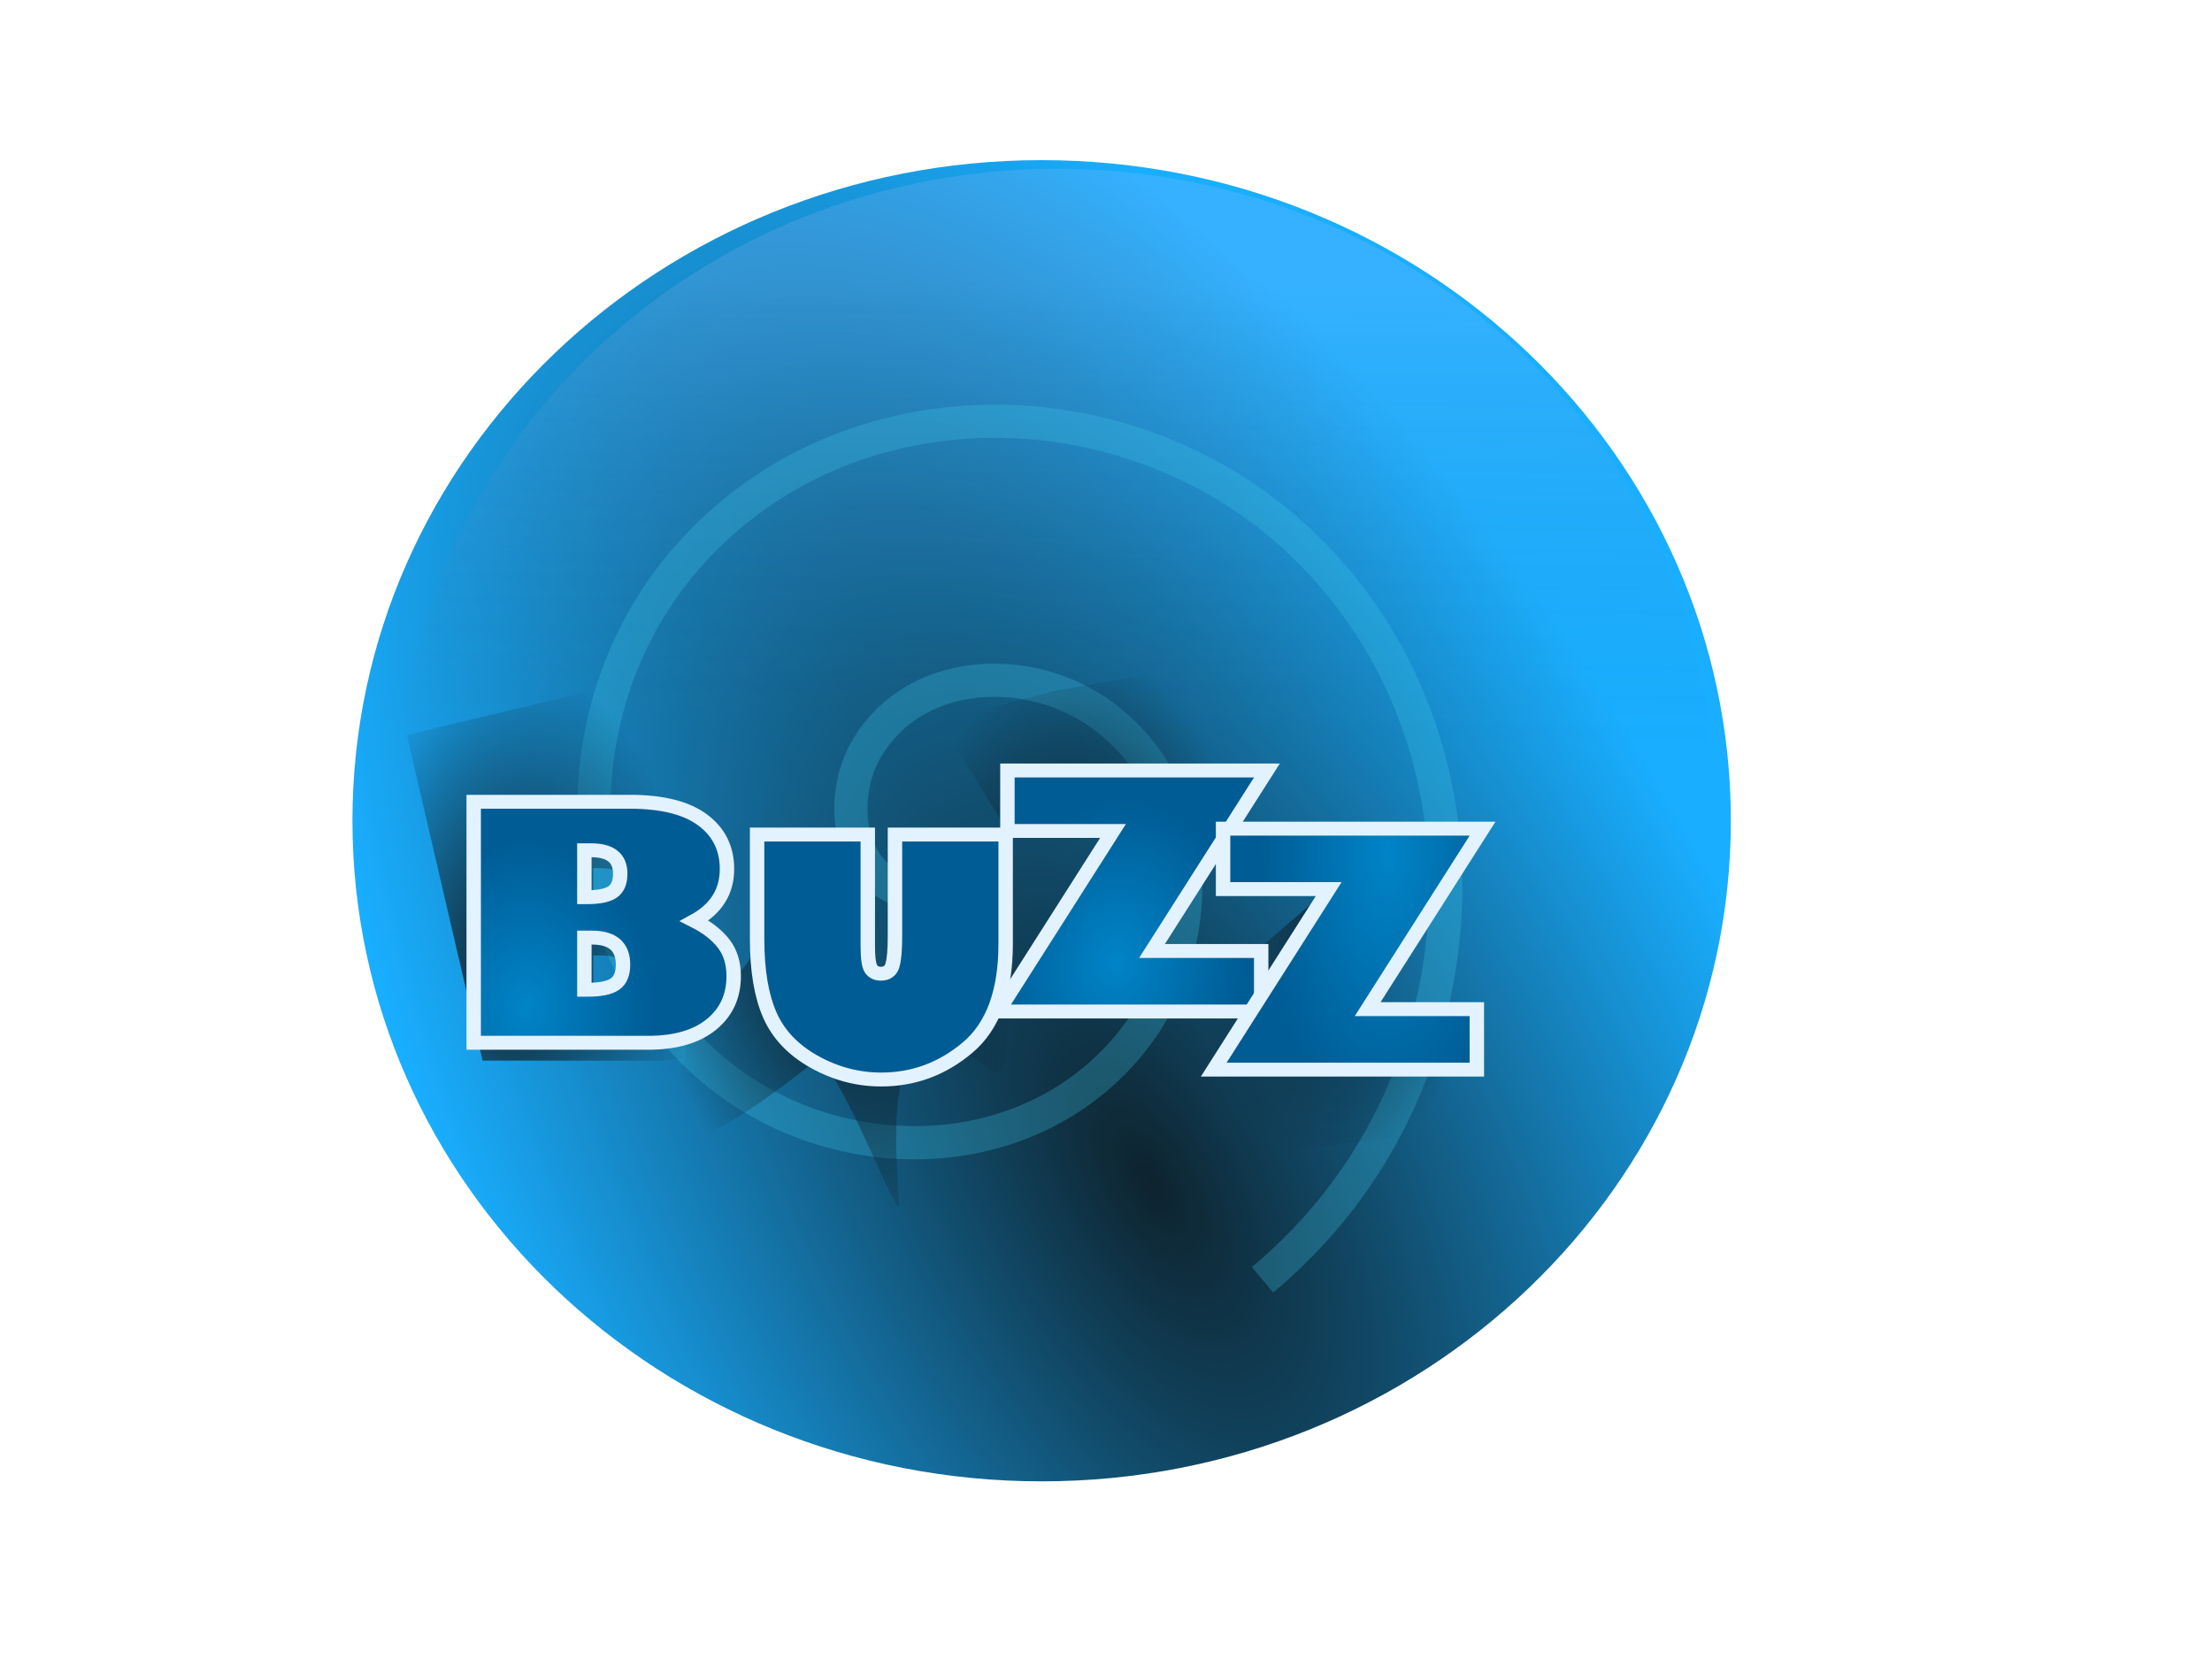 <svg xmlns="http://www.w3.org/2000/svg" xmlns:xlink="http://www.w3.org/1999/xlink" viewBox="0 0 640 480"><defs><radialGradient id="j" gradientUnits="userSpaceOnUse" cy="297.72" cx="149.64" gradientTransform="matrix(-.033 -1.247 .929 -.026 -122.12 491.04)" r="38.998"><stop offset="0" stop-color="#0084c8"/><stop offset="1" stop-color="#005c94"/></radialGradient><radialGradient id="g" xlink:href="#a" gradientUnits="userSpaceOnUse" cy="280.87" cx="221.92" gradientTransform="matrix(.504 2.228 -1.078 .262 412.74 -291.05)" r="47.758"/><radialGradient id="f" gradientUnits="userSpaceOnUse" cy="276.2" cx="308.15" gradientTransform="matrix(-.055 -1.898 1.039 -.032 38.033 872)" r="46.389"><stop offset="0" stop-color="#0e232e"/><stop offset="1" stop-color="#0e232e" stop-opacity="0"/></radialGradient><radialGradient id="e" xlink:href="#a" gradientUnits="userSpaceOnUse" cy="252.91" cx="415.94" gradientTransform="matrix(-.255 1.538 -.812 -.145 727.33 -344.3)" r="54.689"/><radialGradient id="i" gradientUnits="userSpaceOnUse" cy="131.53" cx="-140.76" gradientTransform="matrix(-.026 -1.886 1.11 -.017 -29.274 15.055)" r="48.062"><stop offset="0" stop-color="#0e232e"/><stop offset="1" stop-color="#0e232e" stop-opacity="0"/></radialGradient><radialGradient id="k" gradientUnits="userSpaceOnUse" cy="182.63" cx="357.8" gradientTransform="matrix(0 -.141 .985 0 121.92 471.9)" r="37.369"><stop offset="0" stop-color="#0084c8"/><stop offset="1" stop-color="#005c94"/></radialGradient><radialGradient id="l" gradientUnits="userSpaceOnUse" cy="285.14" cx="317.02" gradientTransform="matrix(.158 -1.175 .892 .128 12.776 619.54)" r="40.254"><stop offset="0" stop-color="#0084c8"/><stop offset="1" stop-color="#005c94"/></radialGradient><radialGradient id="m" gradientUnits="userSpaceOnUse" cy="248.7" cx="394.38" gradientTransform="matrix(0 2.056 -.9 0 618.32 -560.18)" r="40.254"><stop offset="0" stop-color="#0084c8"/><stop offset="1" stop-color="#005c94"/></radialGradient><radialGradient id="b" gradientUnits="userSpaceOnUse" cy="683.13" cx="432.21" gradientTransform="matrix(-.841 -1.574 .891 -.274 91.432 1215)" r="202.65"><stop offset="0" stop-color="#0e232e"/><stop offset="1" stop-color="#19aeff"/></radialGradient><linearGradient id="a"><stop offset="0" stop-color="#0e232e"/><stop offset="1" stop-color="#0e232e" stop-opacity="0"/></linearGradient><linearGradient id="d" y2="235.8" gradientUnits="userSpaceOnUse" x2="301.34" y1="103.41" x1="302.66"><stop offset="0" stop-color="#f1caff"/><stop offset="1" stop-color="#364e59" stop-opacity="0"/></linearGradient><filter id="h"><feGaussianBlur stdDeviation="3.211"/></filter><filter id="c"><feGaussianBlur stdDeviation="9.093"/></filter></defs><path transform="matrix(.984 0 0 1.073 1.624 -31.041)" d="M507.28 250.24c0 98.377-90.731 178.13-202.65 178.13s-202.65-79.75-202.65-178.13c0-98.377 90.731-178.13 202.65-178.13s202.65 79.75 202.65 178.13z" fill="url(#b)"/><path transform="matrix(.936 0 0 1.014 20.694 -24.279)" d="M507.28 250.24c0 98.377-90.731 178.13-202.65 178.13s-202.65-79.75-202.65-178.13c0-98.377 90.731-178.13 202.65-178.13s202.65 79.75 202.65 178.13z" opacity=".361" filter="url(#c)" fill="url(#d)"/><path d="M276.226 245.076c7.748 8.418-7.525 14.598-13.992 12.878-17.525-4.66-19.429-27.434-11.764-40.862 13.71-24.02 46.79-25.529 67.732-10.65 30.733 21.836 31.823 66.413 9.536 94.602-29.705 37.571-86.132 38.2-121.47 8.422-44.472-37.473-44.62-105.9-7.308-148.34 45.191-51.407 125.69-51.066 175.21-6.194 58.364 52.88 57.527 145.49 5.08 202.08a152.412 152.412 0 01-13.96 13.27" opacity=".268" stroke="#41cbec" stroke-width="9.6" fill="none"/><path d="M447.64 298.65v17.822l-20.29 18.394-29.166 3.942-22.826-5.256-35.468-11.825 65.637-58.443h-30.014v-17.822h73.756l-32.667 53.188z" transform="matrix(1.018 0 0 .982 -30 0)" stroke-width="0" fill="url(#e)"/><path d="M358.45 280.2v17.822h-74.779l32.666-53.188h-30.014l-19.021-32.275 33.233-9.197 29.166-5.256 30.378 28.905-32.667 53.188z" fill="url(#f)" transform="scale(1.018 .982)" stroke-width="0"/><path d="M274.03 252v32.201c0 14.053 2.865 43.249-4.432 37.095-33.168-27.969-26.165 27.115-25.861 39.665.167 6.908-18.695-46.429-24.081-42-61.004 50.16-34.51 1.336-36.728-4.554-2.182-5.794 20.464-22.358 20.464-31.603V252h31.457v32.9c0 3.536.31 5.77.93 6.7.621.93 1.552 1.396 2.793 1.396 1.737 0 2.838-.845 3.304-2.536.465-1.69.698-4.537.698-8.539V252z" transform="matrix(1.018 0 0 .982 12 -6)" stroke-width="0" fill="url(#g)"/><g transform="matrix(1.018 0 0 .982 24.454 6.454)" filter="url(#h)" stroke-width="0" fill="#0e232e"><path d="M91.587 209.96l58.389-14.453c8.84-2.188 22.294 18.856 26.932 22.408 4.638 3.552 15.833 13.639 8.225 36.831 0 6.67-3.087 11.758-9.26 15.263 3.66 1.923 6.437 4.165 8.33 6.724 1.891 2.56 2.838 5.747 2.838 9.563 0 5.956-2.133 10.718-6.399 14.286-4.265 3.567-10.245 5.351-17.939 5.351h-49.558zm53.014 39.249v13.82h.791c3.412 0 5.832-.52 7.26-1.559 1.426-1.04 2.14-2.83 2.14-5.375 0-4.59-2.761-6.886-8.283-6.887zm0 25.733v15.356h.977c3.599 0 6.166-.55 7.702-1.652 1.535-1.101 2.303-3.001 2.303-5.7 0-5.336-2.932-8.004-8.795-8.004z" fill="url(#i)"/></g><path d="M134.63 236.23h44.439c9.09 0 15.953 1.776 20.591 5.328 4.638 3.552 6.957 8.384 6.957 14.495 0 6.67-3.087 11.758-9.26 15.263 3.66 1.923 6.437 4.165 8.33 6.724 1.891 2.56 2.838 5.747 2.838 9.563 0 5.956-2.133 10.718-6.399 14.286-4.265 3.567-10.245 5.351-17.939 5.351H134.63zm31.457 14.286v13.82h.791c3.412 0 5.832-.52 7.26-1.559 1.426-1.04 2.14-2.83 2.14-5.374 0-4.592-2.761-6.887-8.283-6.887zm0 25.733v15.356h.977c3.599 0 6.166-.55 7.702-1.652 1.535-1.101 2.303-3.001 2.303-5.7 0-5.336-2.932-8.004-8.795-8.004z" transform="scale(1.018 .982)" stroke="#e3f2ff" stroke-width="4.1" fill="url(#j)"/><path d="M285.82 245.89v32.201c0 14.053-3.59 24.228-10.772 30.526-7.182 6.298-15.379 9.446-24.593 9.446-6.67 0-13.006-1.737-19.009-5.211-6.003-3.475-10.214-8.058-12.634-13.751s-3.63-13.161-3.63-22.406V245.89h31.457v32.899c0 3.536.31 5.77.931 6.7.62.931 1.551 1.396 2.792 1.396 1.737 0 2.839-.845 3.304-2.536.465-1.69.698-4.537.698-8.539v-29.92z" transform="scale(1.018 .982)" stroke="#e3f2ff" stroke-width="4.1" fill="url(#k)"/><path d="M358.45 280.2v17.822h-74.779l32.666-53.188h-30.014v-17.822h73.756L327.412 280.2z" transform="scale(1.018 .982)" stroke="#e3f2ff" stroke-width="4.1" fill="url(#l)"/><path d="M419.74 297.33v17.822h-74.779l32.667-53.188h-30.014v-17.822h73.756l-32.666 53.188z" transform="scale(1.018 .982)" stroke="#e3f2ff" stroke-width="4.1" fill="url(#m)"/></svg>